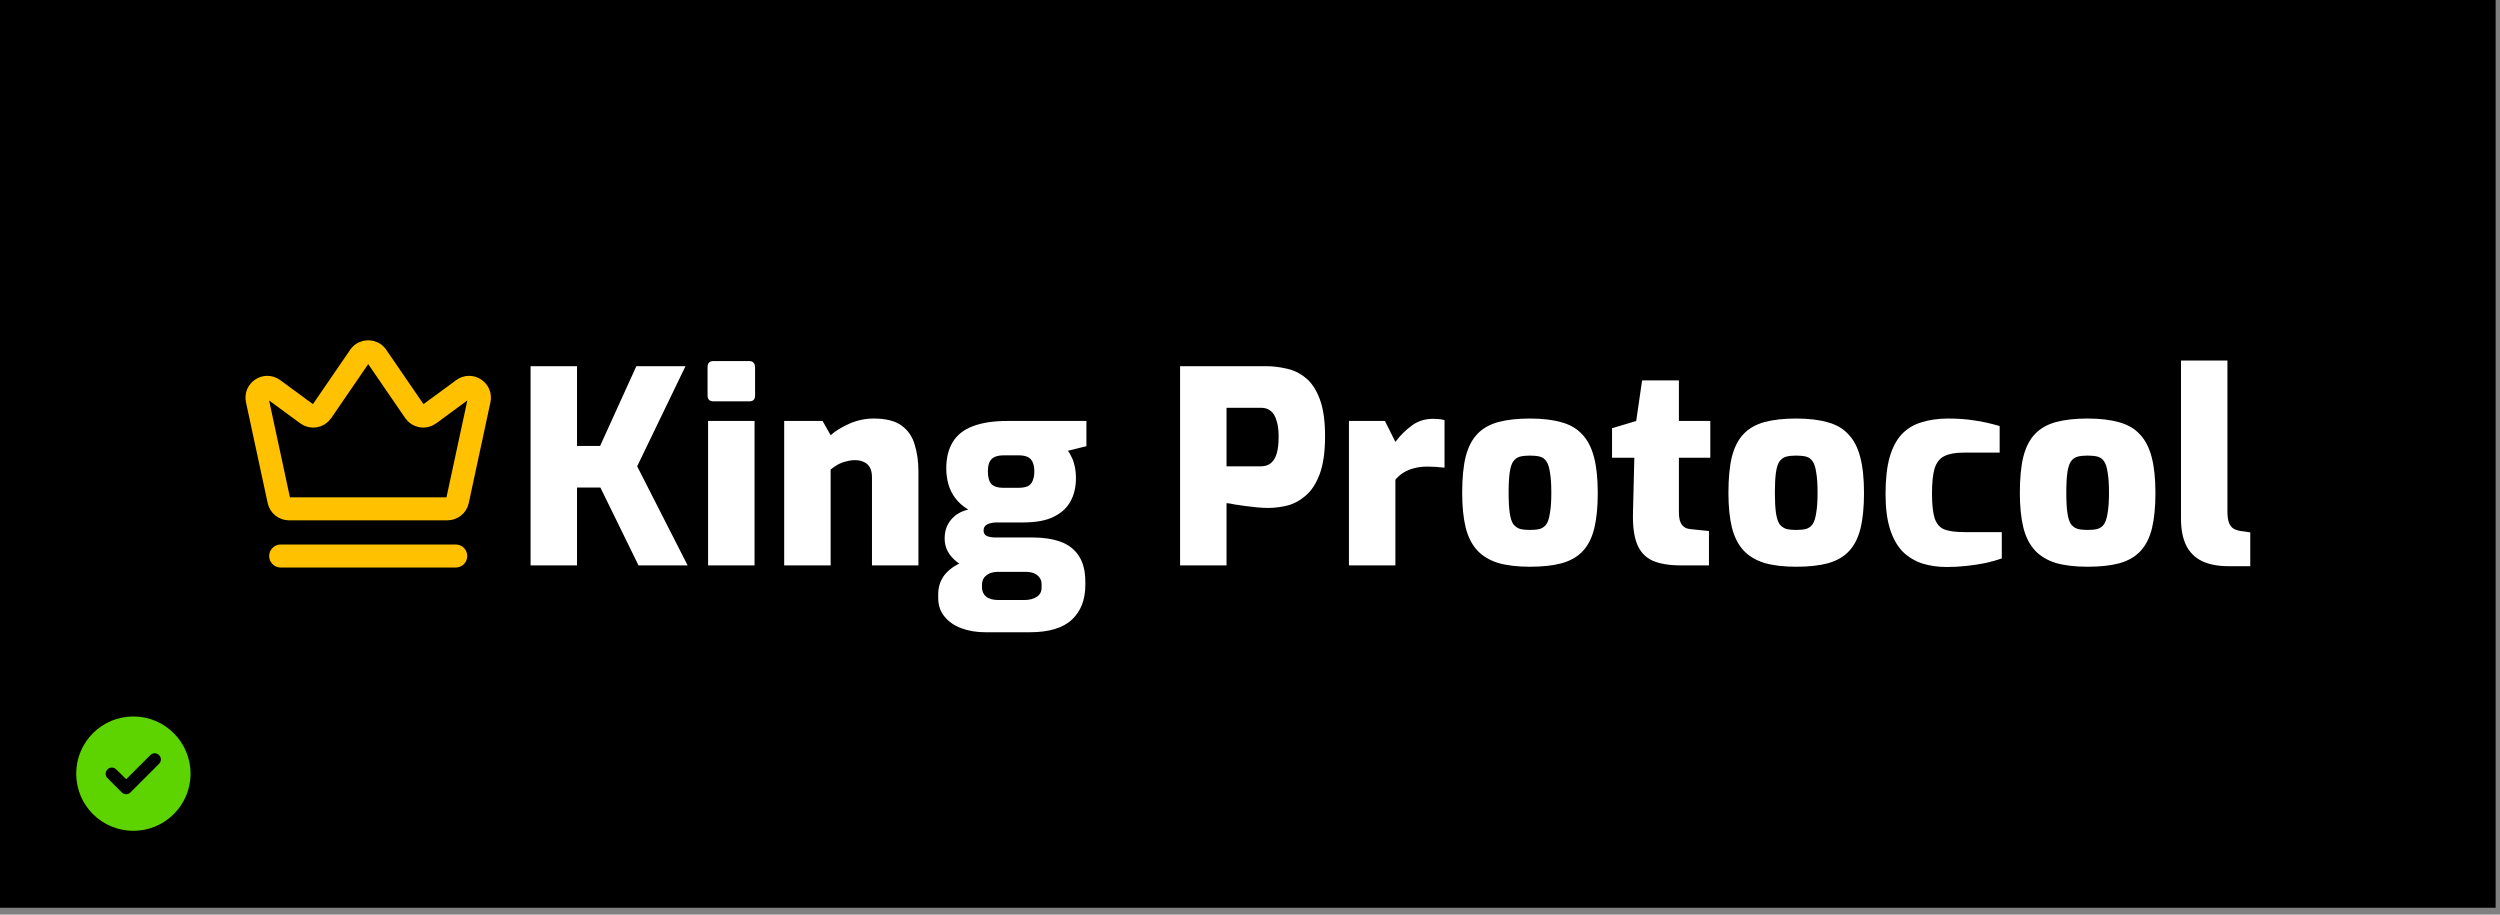 <svg width="328" height="120" viewBox="0 0 328 120" fill="none" xmlns="http://www.w3.org/2000/svg">
<rect x="0" y="0" width="328" height="120" fill="#808080" stroke="none"/>
<rect width="327.428" height="119.095" fill="black"/>
<path d="M59.794 72.949H36.824M54.41 54.007L49.426 46.735C48.888 45.95 47.73 45.95 47.193 46.735L42.209 54.007C41.776 54.638 40.907 54.785 40.291 54.332L35.871 51.085C34.867 50.348 33.484 51.243 33.746 52.461L36.594 65.693C36.728 66.316 37.279 66.761 37.917 66.761H58.701C59.339 66.761 59.89 66.316 60.025 65.693L62.872 52.461C63.134 51.243 61.752 50.348 60.748 51.085L56.328 54.332C55.711 54.785 54.842 54.638 54.41 54.007Z" stroke="#FFC100" stroke-width="3.015" stroke-linecap="round"/>
<path d="M292.417 74.285C291.008 74.285 289.833 74.062 288.894 73.616C287.955 73.146 287.262 72.454 286.816 71.538C286.37 70.622 286.146 69.46 286.146 68.05V47.303H292.24V67.099C292.24 67.686 292.299 68.156 292.417 68.508C292.534 68.861 292.722 69.131 292.98 69.319C293.239 69.483 293.567 69.6 293.967 69.671L295.235 69.847V74.285H292.417Z" fill="white"/>
<path d="M273.882 74.356C272.261 74.356 270.876 74.192 269.725 73.863C268.598 73.511 267.682 72.959 266.978 72.207C266.273 71.432 265.768 70.434 265.463 69.213C265.158 67.969 265.005 66.454 265.005 64.669C265.005 62.743 265.158 61.158 265.463 59.914C265.792 58.645 266.308 57.648 267.013 56.919C267.717 56.191 268.633 55.675 269.76 55.37C270.911 55.064 272.285 54.912 273.882 54.912C275.526 54.912 276.911 55.076 278.038 55.405C279.165 55.71 280.07 56.238 280.751 56.99C281.455 57.718 281.972 58.716 282.301 59.984C282.629 61.229 282.794 62.79 282.794 64.669C282.794 66.524 282.641 68.074 282.336 69.319C282.03 70.563 281.526 71.561 280.821 72.313C280.14 73.041 279.224 73.569 278.074 73.898C276.946 74.203 275.549 74.356 273.882 74.356ZM273.882 69.53C274.422 69.53 274.868 69.483 275.22 69.389C275.572 69.272 275.854 69.061 276.066 68.755C276.277 68.426 276.43 67.933 276.524 67.276C276.641 66.618 276.7 65.738 276.7 64.634C276.7 63.53 276.641 62.65 276.524 61.992C276.43 61.334 276.277 60.853 276.066 60.548C275.854 60.219 275.572 60.008 275.22 59.914C274.868 59.82 274.422 59.773 273.882 59.773C273.365 59.773 272.931 59.82 272.578 59.914C272.226 60.008 271.933 60.219 271.698 60.548C271.486 60.853 271.334 61.334 271.24 61.992C271.146 62.65 271.099 63.53 271.099 64.634C271.099 65.738 271.146 66.618 271.24 67.276C271.334 67.933 271.486 68.426 271.698 68.755C271.933 69.061 272.226 69.272 272.578 69.389C272.931 69.483 273.365 69.53 273.882 69.53Z" fill="white"/>
<path d="M255.45 74.391C254.276 74.391 253.196 74.239 252.21 73.933C251.223 73.605 250.366 73.088 249.638 72.383C248.934 71.655 248.382 70.681 247.983 69.46C247.583 68.215 247.384 66.665 247.384 64.81C247.384 62.884 247.56 61.287 247.912 60.019C248.288 58.728 248.816 57.718 249.497 56.99C250.202 56.238 251.071 55.71 252.104 55.405C253.137 55.076 254.323 54.912 255.662 54.912C256.859 54.912 257.975 54.994 259.008 55.158C260.041 55.299 261.157 55.546 262.355 55.898V59.385H257.599C256.542 59.385 255.709 59.538 255.098 59.843C254.511 60.125 254.088 60.653 253.83 61.428C253.595 62.203 253.478 63.307 253.478 64.74C253.478 66.172 253.595 67.264 253.83 68.016C254.088 68.743 254.511 69.225 255.098 69.46C255.709 69.695 256.566 69.812 257.67 69.812H262.636V73.264C262.049 73.475 261.345 73.675 260.523 73.863C259.724 74.027 258.879 74.156 257.987 74.25C257.118 74.344 256.272 74.391 255.45 74.391Z" fill="white"/>
<path d="M235.646 74.356C234.026 74.356 232.64 74.192 231.49 73.863C230.363 73.511 229.447 72.959 228.742 72.207C228.038 71.432 227.533 70.434 227.227 69.213C226.922 67.969 226.77 66.454 226.77 64.669C226.77 62.743 226.922 61.158 227.227 59.914C227.556 58.645 228.073 57.648 228.777 56.919C229.482 56.191 230.398 55.675 231.525 55.37C232.676 55.064 234.049 54.912 235.646 54.912C237.29 54.912 238.676 55.076 239.803 55.405C240.93 55.71 241.834 56.238 242.515 56.99C243.22 57.718 243.736 58.716 244.065 59.984C244.394 61.229 244.558 62.79 244.558 64.669C244.558 66.524 244.406 68.074 244.1 69.319C243.795 70.563 243.29 71.561 242.586 72.313C241.905 73.041 240.989 73.569 239.838 73.898C238.711 74.203 237.314 74.356 235.646 74.356ZM235.646 69.53C236.186 69.53 236.633 69.483 236.985 69.389C237.337 69.272 237.619 69.061 237.83 68.755C238.042 68.426 238.194 67.933 238.288 67.276C238.406 66.618 238.464 65.738 238.464 64.634C238.464 63.53 238.406 62.65 238.288 61.992C238.194 61.334 238.042 60.853 237.83 60.548C237.619 60.219 237.337 60.008 236.985 59.914C236.633 59.82 236.186 59.773 235.646 59.773C235.13 59.773 234.695 59.82 234.343 59.914C233.991 60.008 233.697 60.219 233.462 60.548C233.251 60.853 233.098 61.334 233.004 61.992C232.91 62.65 232.864 63.53 232.864 64.634C232.864 65.738 232.91 66.618 233.004 67.276C233.098 67.933 233.251 68.426 233.462 68.755C233.697 69.061 233.991 69.272 234.343 69.389C234.695 69.483 235.13 69.53 235.646 69.53Z" fill="white"/>
<path d="M220.518 74.18C218.991 74.18 217.747 73.969 216.784 73.546C215.844 73.1 215.175 72.372 214.776 71.362C214.377 70.352 214.201 68.978 214.248 67.241L214.424 60.055H211.5V56.18L214.67 55.229L215.445 49.91H220.271V55.229H224.392V60.055H220.271V67.205C220.271 67.605 220.306 67.945 220.377 68.227C220.447 68.485 220.553 68.708 220.694 68.896C220.835 69.061 220.999 69.19 221.187 69.284C221.375 69.354 221.586 69.401 221.821 69.424L224.216 69.671V74.18H220.518Z" fill="white"/>
<path d="M200.715 74.356C199.094 74.356 197.709 74.192 196.558 73.863C195.431 73.511 194.515 72.959 193.811 72.207C193.106 71.432 192.601 70.434 192.296 69.213C191.991 67.969 191.838 66.454 191.838 64.669C191.838 62.743 191.991 61.158 192.296 59.914C192.625 58.645 193.141 57.648 193.846 56.919C194.55 56.191 195.466 55.675 196.593 55.37C197.744 55.064 199.118 54.912 200.715 54.912C202.359 54.912 203.744 55.076 204.871 55.405C205.998 55.71 206.903 56.238 207.584 56.99C208.288 57.718 208.805 58.716 209.134 59.984C209.462 61.229 209.627 62.79 209.627 64.669C209.627 66.524 209.474 68.074 209.169 69.319C208.863 70.563 208.359 71.561 207.654 72.313C206.973 73.041 206.057 73.569 204.907 73.898C203.779 74.203 202.382 74.356 200.715 74.356ZM200.715 69.53C201.255 69.53 201.701 69.483 202.053 69.389C202.406 69.272 202.687 69.061 202.899 68.755C203.11 68.426 203.263 67.933 203.357 67.276C203.474 66.618 203.533 65.738 203.533 64.634C203.533 63.53 203.474 62.65 203.357 61.992C203.263 61.334 203.11 60.853 202.899 60.548C202.687 60.219 202.406 60.008 202.053 59.914C201.701 59.82 201.255 59.773 200.715 59.773C200.198 59.773 199.764 59.82 199.411 59.914C199.059 60.008 198.766 60.219 198.531 60.548C198.319 60.853 198.167 61.334 198.073 61.992C197.979 62.65 197.932 63.53 197.932 64.634C197.932 65.738 197.979 66.618 198.073 67.276C198.167 67.933 198.319 68.426 198.531 68.755C198.766 69.061 199.059 69.272 199.411 69.389C199.764 69.483 200.198 69.53 200.715 69.53Z" fill="white"/>
<path d="M176.981 74.18V55.229H181.702L183.075 57.976C183.686 57.154 184.391 56.45 185.189 55.863C185.987 55.252 186.938 54.947 188.042 54.947C188.254 54.947 188.488 54.959 188.747 54.982C189.029 55.005 189.287 55.053 189.522 55.123V61.358C189.146 61.311 188.758 61.276 188.359 61.252C187.96 61.229 187.584 61.217 187.232 61.217C186.621 61.217 186.058 61.287 185.541 61.428C185.048 61.546 184.59 61.733 184.167 61.992C183.768 62.227 183.404 62.544 183.075 62.943V74.18H176.981Z" fill="white"/>
<path d="M154.827 74.18V48.042H166.099C166.968 48.042 167.861 48.148 168.776 48.359C169.692 48.547 170.526 48.947 171.277 49.557C172.052 50.168 172.675 51.095 173.144 52.34C173.614 53.561 173.849 55.193 173.849 57.236C173.849 59.279 173.614 60.935 173.144 62.203C172.675 63.448 172.064 64.387 171.313 65.021C170.585 65.655 169.786 66.09 168.917 66.325C168.048 66.536 167.203 66.641 166.381 66.641C165.958 66.641 165.489 66.618 164.972 66.571C164.455 66.524 163.939 66.465 163.422 66.395C162.905 66.325 162.424 66.254 161.978 66.184C161.555 66.09 161.203 66.031 160.921 66.007V74.18H154.827ZM160.921 61.181H165.43C165.97 61.181 166.405 61.041 166.733 60.759C167.086 60.477 167.344 60.054 167.508 59.491C167.673 58.927 167.755 58.187 167.755 57.272C167.755 56.403 167.661 55.698 167.473 55.158C167.309 54.594 167.062 54.183 166.733 53.925C166.405 53.643 165.982 53.502 165.465 53.502H160.921V61.181Z" fill="white"/>
<path d="M129.292 82.951C128.118 82.951 127.062 82.775 126.122 82.422C125.183 82.07 124.443 81.554 123.903 80.873C123.363 80.215 123.093 79.405 123.093 78.442V77.984C123.093 76.998 123.375 76.141 123.938 75.413C124.525 74.708 125.277 74.168 126.193 73.792C127.108 73.417 128.083 73.229 129.116 73.229L131.018 75.025C130.549 75.025 130.15 75.096 129.821 75.237C129.516 75.377 129.269 75.577 129.081 75.835C128.917 76.094 128.835 76.399 128.835 76.751V77.033C128.835 77.55 129.011 77.961 129.363 78.266C129.739 78.571 130.29 78.724 131.018 78.724H134.365C135.046 78.724 135.598 78.583 136.02 78.301C136.443 78.043 136.655 77.644 136.655 77.103V76.61C136.655 76.282 136.561 76 136.373 75.765C136.208 75.53 135.962 75.342 135.633 75.201C135.328 75.084 134.929 75.025 134.435 75.025H130.737C128.412 75.025 126.698 74.603 125.594 73.757C124.49 72.912 123.938 71.878 123.938 70.657C123.938 69.694 124.208 68.884 124.748 68.227C125.288 67.546 126.052 67.088 127.038 66.853C126.334 66.43 125.77 65.937 125.347 65.373C124.924 64.81 124.619 64.199 124.431 63.542C124.243 62.861 124.15 62.168 124.15 61.463C124.15 60.078 124.431 58.927 124.995 58.011C125.559 57.072 126.427 56.379 127.602 55.933C128.799 55.463 130.337 55.228 132.216 55.228H142.537V58.54L140.107 59.139C140.295 59.373 140.459 59.655 140.6 59.984C140.764 60.289 140.893 60.665 140.987 61.111C141.105 61.557 141.163 62.109 141.163 62.767C141.163 63.894 140.929 64.892 140.459 65.761C139.989 66.63 139.249 67.311 138.24 67.804C137.253 68.297 135.927 68.544 134.259 68.544H130.772C130.302 68.544 129.891 68.626 129.539 68.79C129.21 68.955 129.046 69.225 129.046 69.6C129.046 69.953 129.199 70.199 129.504 70.34C129.809 70.458 130.161 70.516 130.561 70.516H135.457C136.889 70.516 138.122 70.704 139.156 71.08C140.189 71.456 140.987 72.078 141.551 72.947C142.114 73.792 142.396 74.931 142.396 76.364V76.751C142.396 78.677 141.809 80.192 140.635 81.295C139.461 82.399 137.617 82.951 135.105 82.951H129.292ZM131.617 64H133.59C134.13 64 134.553 63.929 134.858 63.788C135.163 63.624 135.375 63.377 135.492 63.049C135.633 62.72 135.703 62.332 135.703 61.886C135.703 61.37 135.633 60.959 135.492 60.653C135.351 60.325 135.128 60.09 134.823 59.949C134.518 59.808 134.118 59.737 133.625 59.737H131.688C130.96 59.737 130.431 59.902 130.103 60.23C129.774 60.536 129.609 61.076 129.609 61.851C129.609 62.602 129.762 63.154 130.067 63.507C130.396 63.835 130.913 64 131.617 64Z" fill="white"/>
<path d="M102.885 74.18V55.229H107.922L108.979 57.096C109.613 56.532 110.435 56.027 111.445 55.581C112.478 55.135 113.535 54.912 114.615 54.912C116.212 54.912 117.433 55.217 118.278 55.828C119.124 56.438 119.699 57.272 120.004 58.328C120.333 59.385 120.497 60.548 120.497 61.816V74.18H114.403V62.626C114.403 62.086 114.31 61.651 114.122 61.323C113.934 60.994 113.675 60.759 113.347 60.618C113.018 60.454 112.63 60.372 112.184 60.372C111.785 60.372 111.386 60.43 110.987 60.548C110.587 60.642 110.223 60.782 109.895 60.97C109.566 61.158 109.261 61.37 108.979 61.604V74.18H102.885Z" fill="white"/>
<path d="M93.606 52.657C93.089 52.657 92.831 52.398 92.831 51.882V48.183C92.831 47.643 93.089 47.373 93.606 47.373H98.326C98.585 47.373 98.772 47.455 98.89 47.62C99.007 47.761 99.066 47.948 99.066 48.183V51.882C99.066 52.398 98.819 52.657 98.326 52.657H93.606ZM92.901 74.18V55.228H98.996V74.18H92.901Z" fill="white"/>
<path d="M69.611 74.18V48.042H75.705V58.504H78.735L83.49 48.042H89.936L83.596 61.181L90.218 74.18H83.772L78.77 63.964H75.705V74.18H69.611Z" fill="white"/>
<path d="M10 101.5C10 97.369 13.34 94 17.5 94C21.631 94 25 97.369 25 101.5C25 105.66 21.631 109 17.5 109C13.34 109 10 105.66 10 101.5ZM20.869 100.211C21.191 99.889 21.191 99.391 20.869 99.068C20.547 98.746 20.049 98.746 19.727 99.068L16.562 102.232L15.244 100.943C14.922 100.621 14.424 100.621 14.102 100.943C13.779 101.266 13.779 101.764 14.102 102.086L15.977 103.961C16.299 104.283 16.797 104.283 17.119 103.961L20.869 100.211Z" fill="#5DD400"/>
</svg>
